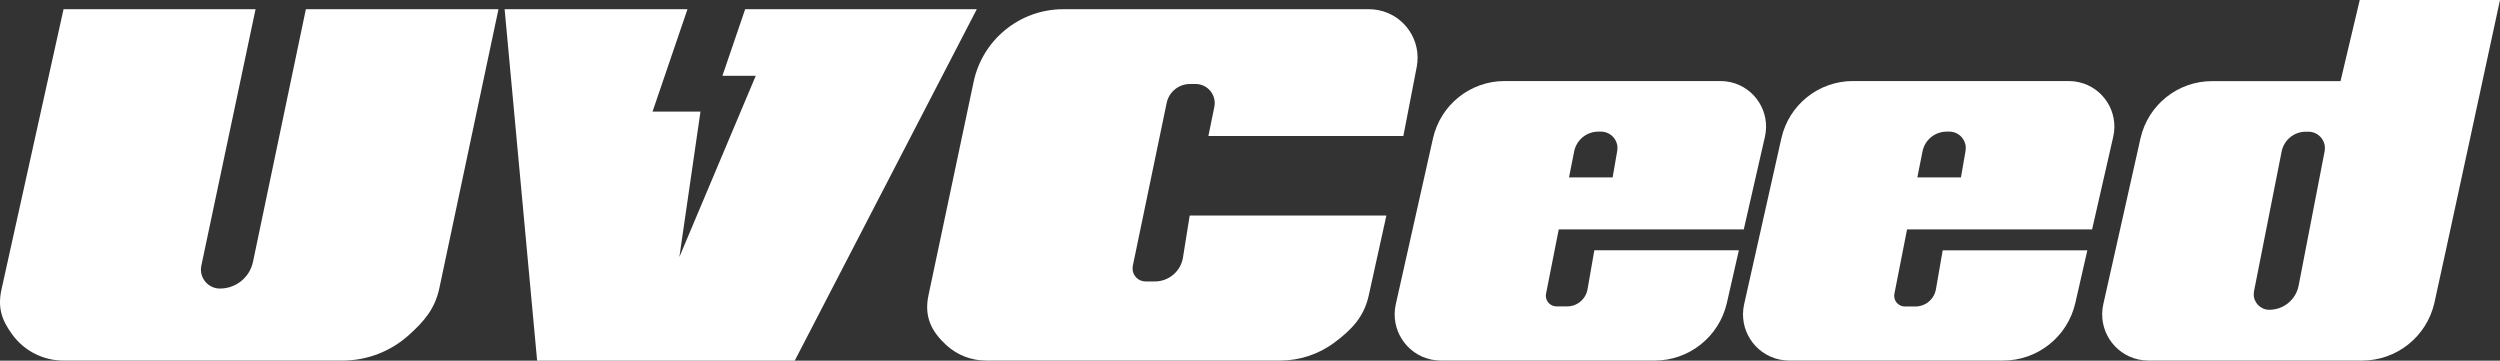 <?xml version="1.0" encoding="UTF-8"?>
<svg id="Layer_1" data-name="Layer 1" xmlns="http://www.w3.org/2000/svg" viewBox="0 0 936 135.03">
  <rect x="0" y="0" width="936" height="135.03" fill="#333333" stroke="none"/>
  <defs>
    <style>
      .cls-1 {
        fill: #fff;
        stroke-width: 0px;
      }
    </style>
  </defs>
  <path class="cls-1" d="m23.79,3.45h71.89l-20.3,96c-.81,3.84,1.64,7.61,5.49,8.43.5.11,1.01.16,1.51.15h0c5.96,0,11.11-4.17,12.34-10L114.52,3.44h72.11l-22.12,104.38c-1.67,7.9-5.79,12.53-11.45,17.64-6.83,6.15-15.7,9.55-24.89,9.54H23.82c-7.61.02-14.77-3.62-19.24-9.78-3.85-5.28-5.57-9.91-4-16.94L23.79,3.45Z"/>
  <polygon class="cls-1" points="188.93 3.45 201.1 135.03 297.55 135.03 365.71 3.45 278.99 3.45 270.47 28.39 282.95 28.39 254.35 96.24 262.26 41.78 244.31 41.78 257.39 3.45 188.93 3.45"/>
  <path class="cls-1" d="m452.42,50.91h73l5-25.85c1.89-9.86-4.56-19.39-14.42-21.28-1.13-.22-2.28-.33-3.43-.33h-114.49c-16.21,0-30.21,11.35-33.56,27.21l-16.9,79.92c-1.71,8.07,1.2,13.62,6.73,18.68,4.08,3.71,9.4,5.76,14.91,5.74h110c7.33,0,14.47-2.36,20.34-6.75,6.37-4.76,11.06-9.48,12.87-17.69l6.59-29.86h-73.64l-2.51,15.67c-.81,5.18-5.28,9-10.53,9h-3.51c-2.68,0-4.86-2.19-4.85-4.87,0-.33.03-.65.1-.97l12.68-61c.86-4.12,4.49-7.08,8.7-7.08h2.15c3.94,0,7.14,3.2,7.14,7.14,0,.47-.05.95-.14,1.41l-2.23,10.91Z"/>
  <path class="cls-1" d="m583.59,85.89h69.28l7.92-34.7c2.09-9.19-3.66-18.33-12.84-20.42-1.25-.28-2.52-.43-3.8-.43h-80.83c-12.86,0-23.99,8.92-26.81,21.46l-13.93,62.13c-2.08,9.33,3.8,18.58,13.14,20.66,1.23.27,2.49.41,3.75.41h80c12.96,0,24.19-8.96,27.07-21.59l4.49-19.71h-54.11l-2.54,14.56c-.64,3.74-3.88,6.47-7.67,6.46h-4c-2.21-.03-3.98-1.85-3.95-4.05,0-.22.02-.45.07-.67l4.76-24.11Zm14.82-36.61h1c3.41,0,6.17,2.76,6.17,6.17,0,.36-.03.71-.09,1.06l-1.72,9.9h-16.33l1.92-9.69c.85-4.32,4.64-7.44,9.05-7.44h0Z"/>
  <path class="cls-1" d="m714,85.89h69.28l7.92-34.7c2.09-9.19-3.66-18.33-12.84-20.42-1.24-.28-2.51-.43-3.79-.43h-80.83c-12.86,0-23.99,8.91-26.8,21.46l-13.94,62.13c-2.08,9.33,3.8,18.58,13.14,20.66,1.24.27,2.5.41,3.76.41h80c12.96.02,24.21-8.93,27.1-21.56l4.5-19.71h-54.16l-2.53,14.56c-.65,3.74-3.89,6.46-7.68,6.46h-4c-2.21-.03-3.98-1.85-3.95-4.05,0-.22.02-.45.07-.67l4.75-24.14Zm14.82-36.61h1c3.41,0,6.17,2.76,6.17,6.17,0,.36-.03.71-.09,1.06l-1.72,9.9h-16.32l1.92-9.69c.85-4.32,4.64-7.44,9.05-7.44h-.01Z"/>
  <path class="cls-1" d="m936,0h-52.51l-7.2,30.37h-48.08c-12.85,0-23.98,8.9-26.81,21.43l-13.93,62.13c-2.08,9.33,3.8,18.58,13.14,20.66,1.23.27,2.49.41,3.75.41h80c12.96,0,24.19-8.96,27.07-21.59.96-3.99,24.57-113.41,24.57-113.41Zm-65.64,56.54l-9.75,50.38c-1.02,5.27-5.63,9.07-11,9.06h0c-3.21,0-5.81-2.59-5.82-5.8,0-.38.04-.77.11-1.14l10.34-52.29c.85-4.31,4.61-7.42,9-7.44h1c3.41-.02,6.19,2.73,6.21,6.13,0,.36-.03.71-.09,1.07v.03Z"/>
</svg>